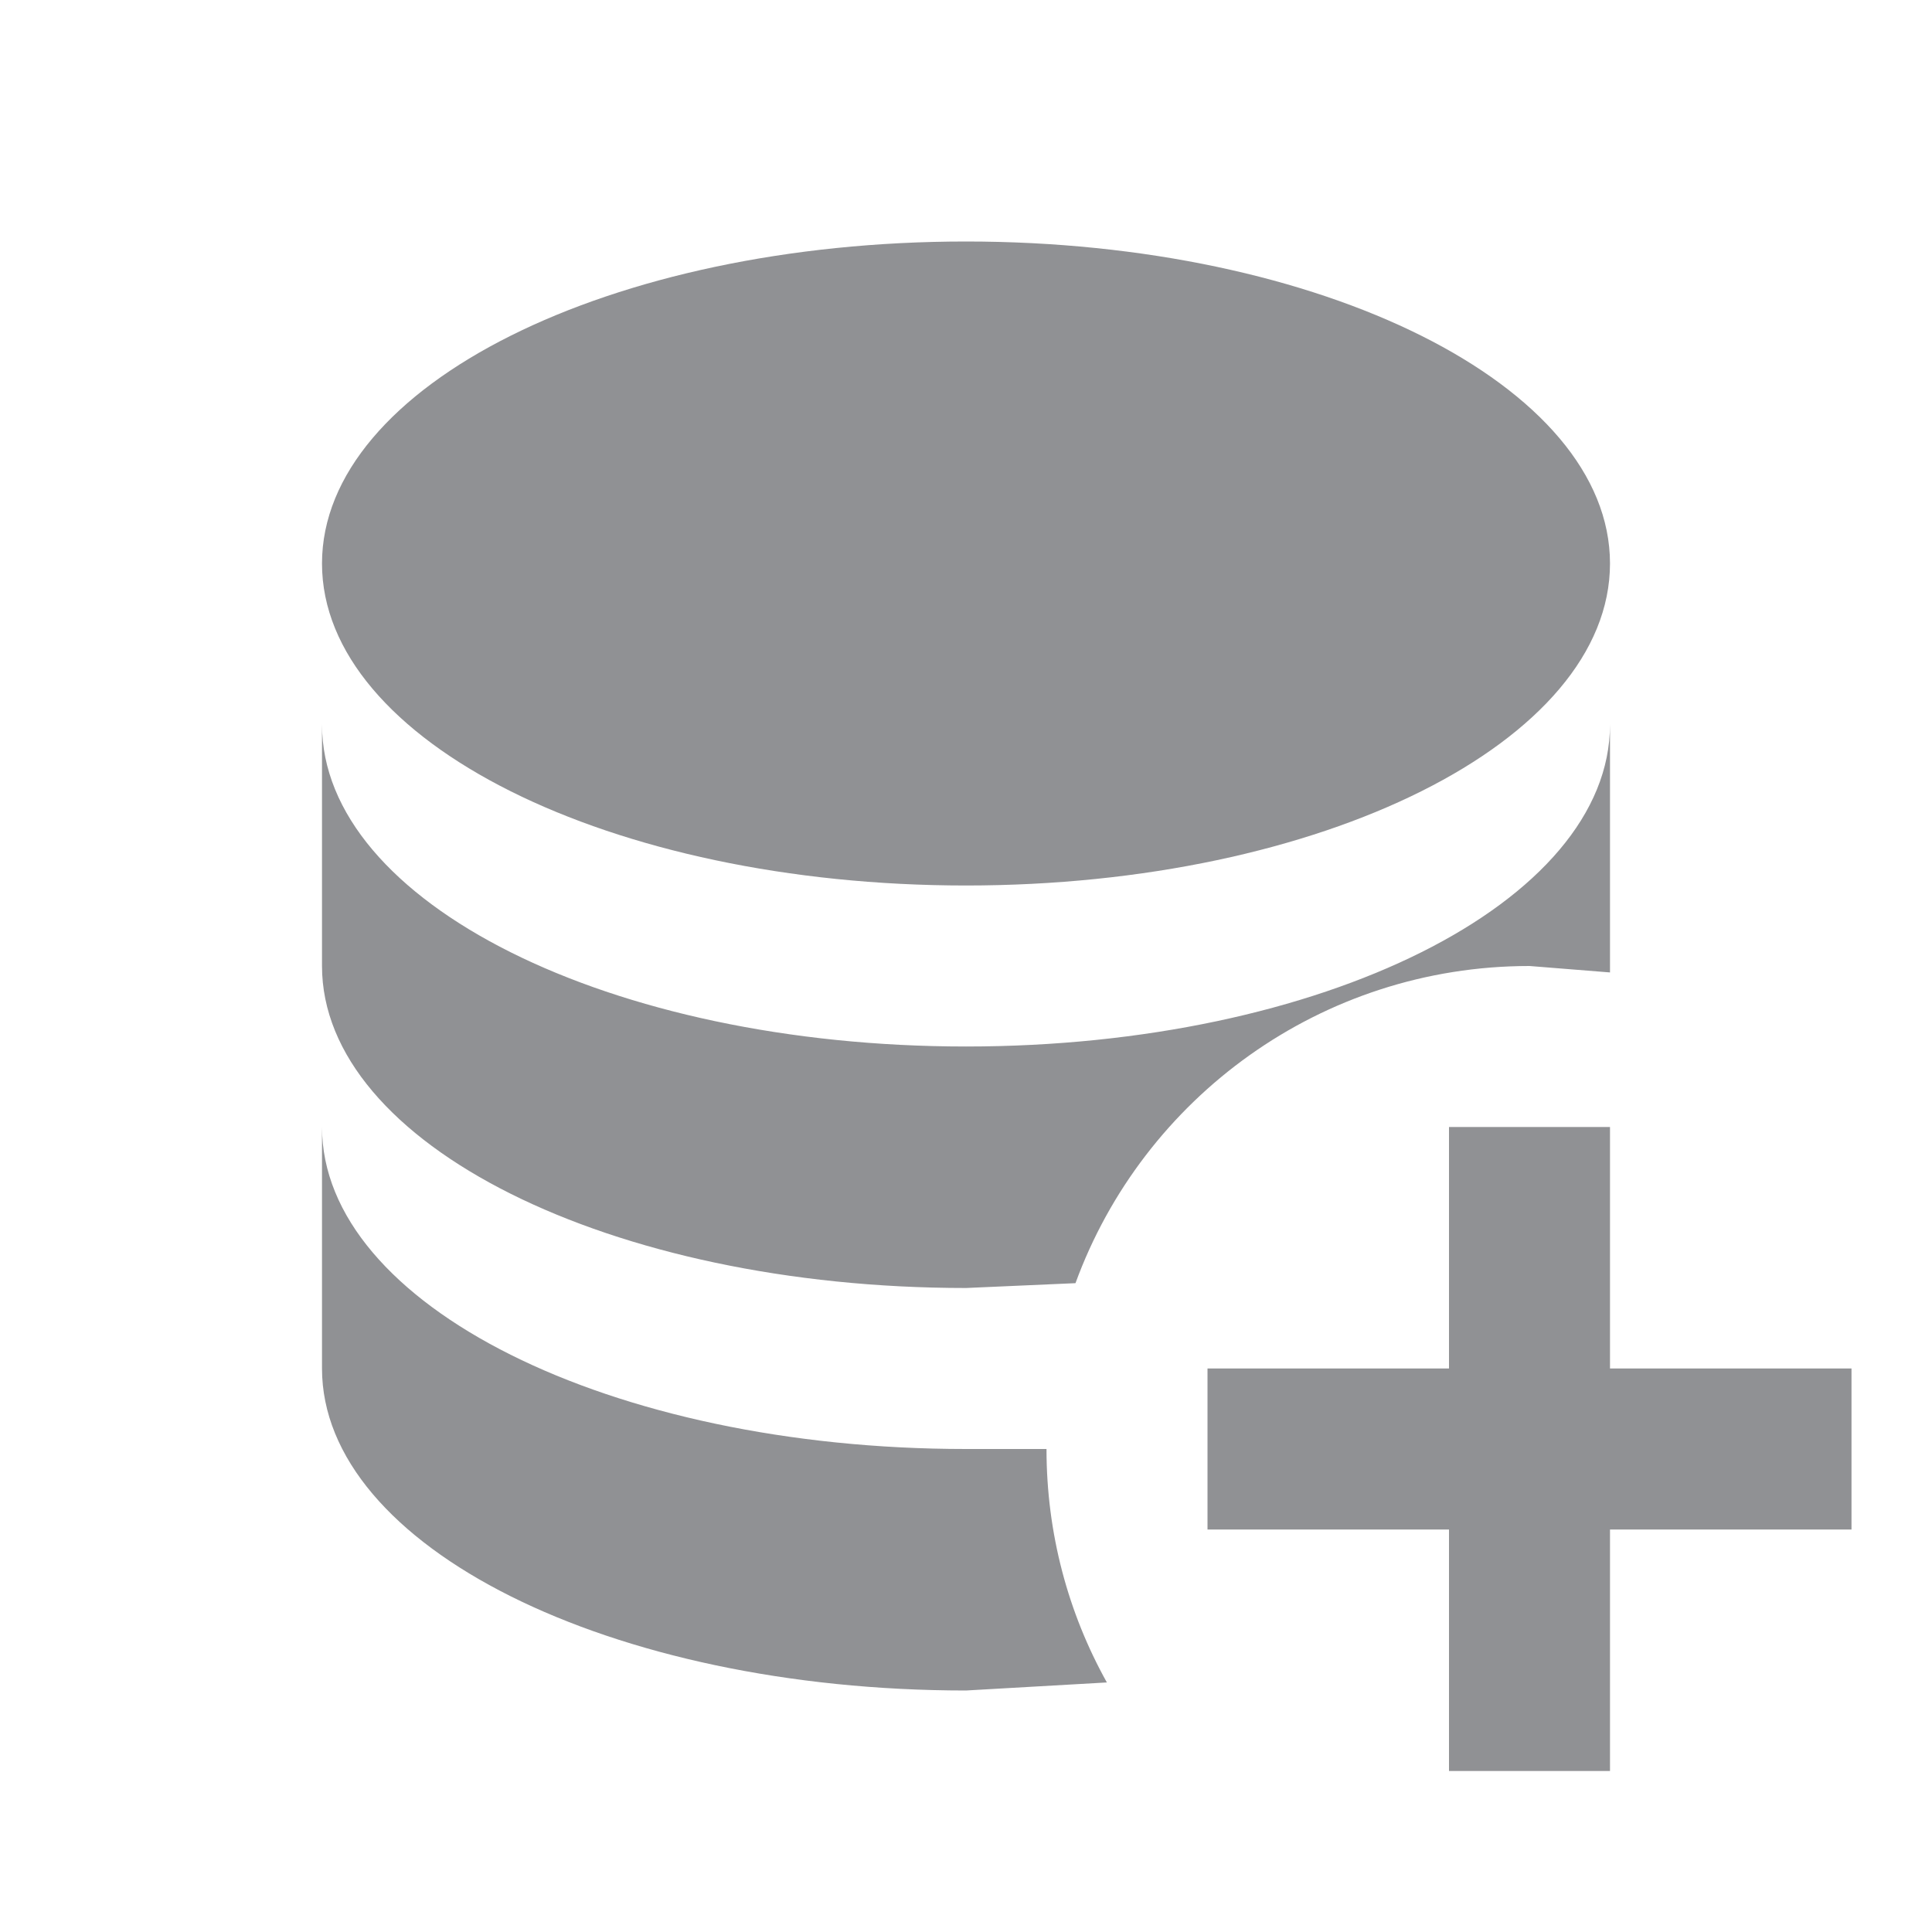 <?xml version="1.0" encoding="UTF-8"?> <svg xmlns="http://www.w3.org/2000/svg" width="48" height="48" viewBox="0 0 48 48" fill="none"> <g opacity="0.5"> <path d="M36 28H40V34H46V38H40V44H36V38H30V34H36V28ZM24 6C32.84 6 40 9.58 40 14C40 18.42 32.84 22 24 22C15.16 22 8 18.42 8 14C8 9.58 15.16 6 24 6ZM8 18C8 22.42 15.16 26 24 26C32.84 26 40 22.42 40 18V24.16L38 24C32.82 24 28.4 27.28 26.72 31.88L24 32C15.16 32 8 28.42 8 24V18ZM8 28C8 32.42 15.16 36 24 36H26C26 38.1 26.54 40.08 27.5 41.8L24 42C15.16 42 8 38.42 8 34V28Z" fill="#222329"></path> </g> </svg> 